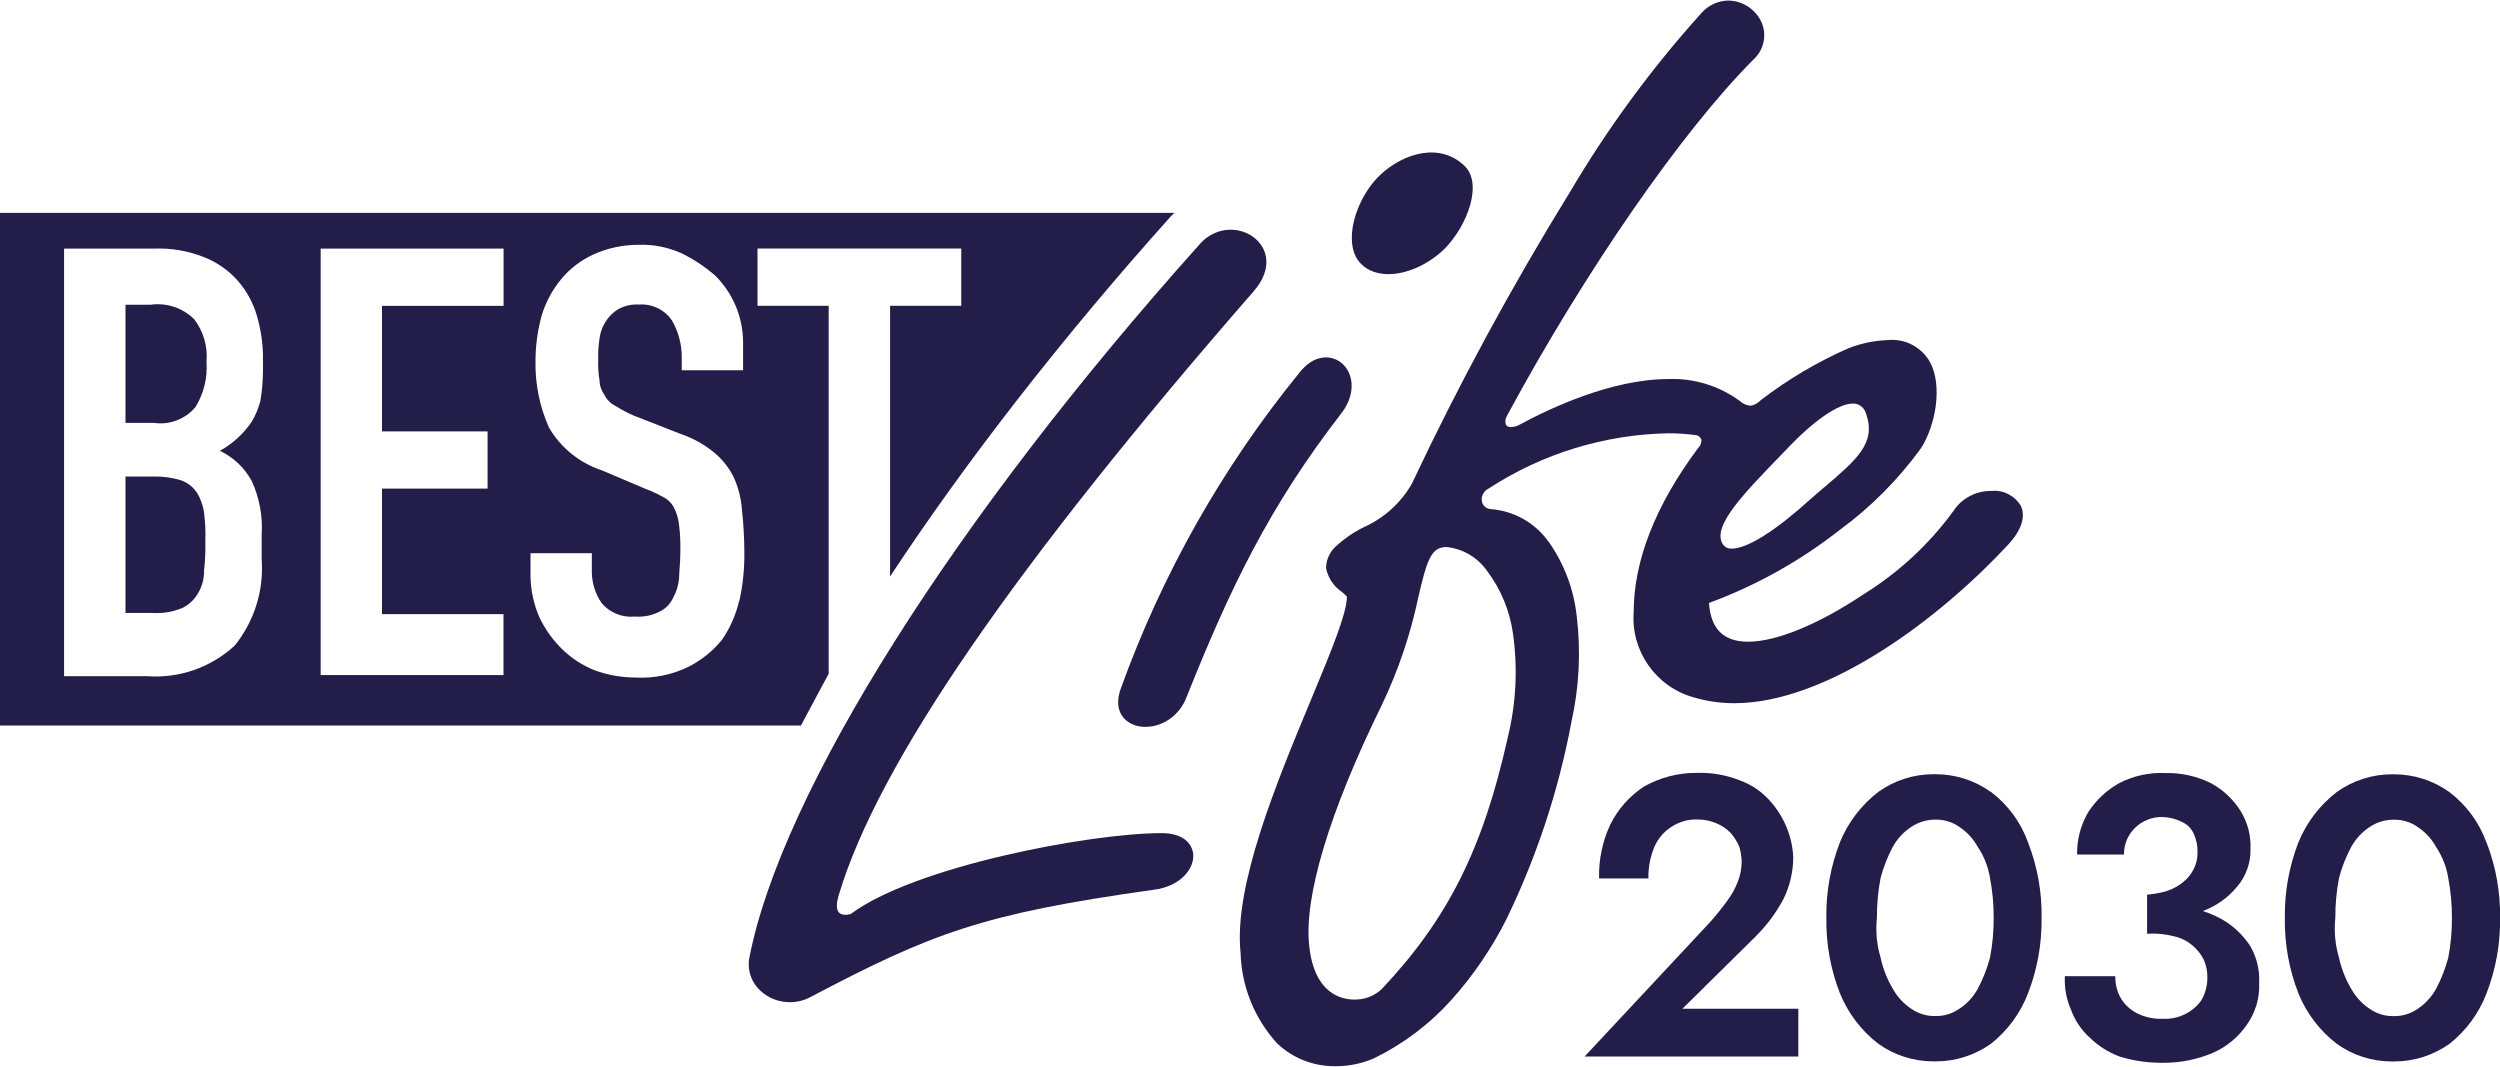 <svg width="300" height="128" xmlns="http://www.w3.org/2000/svg" xmlns:xlink="http://www.w3.org/1999/xlink" xml:space="preserve" overflow="hidden"><defs><clipPath id="clip0"><rect x="0" y="0" width="300" height="128"/></clipPath></defs><g clip-path="url(#clip0)"><path d="M18.15 36.565 15.06 36.565 15.06 50.745 18.45 50.745C20.34 51.025 22.23 50.305 23.46 48.845 24.45 47.225 24.92 45.335 24.78 43.435 24.95 41.605 24.42 39.775 23.31 38.315 21.95 36.965 20.05 36.315 18.15 36.555Z" fill="#221D49"/><path d="M23.6 59.085C23.14 58.395 22.46 57.885 21.68 57.625 20.63 57.305 19.54 57.155 18.44 57.185L15.06 57.185C15.06 57.185 15.06 73.555 15.06 73.555L18.3 73.555C19.51 73.635 20.72 73.435 21.84 72.975 22.64 72.595 23.3 71.985 23.75 71.215 24.25 70.375 24.51 69.415 24.49 68.435 24.62 67.265 24.67 66.095 24.64 64.925 24.68 63.805 24.63 62.675 24.49 61.565 24.38 60.685 24.07 59.835 23.61 59.075Z" fill="#221D49"/><path d="M0 25.545 0 87.065 96.11 87.065C97.18 85.045 99.44 80.855 99.44 80.855L99.44 36.695 90.9 36.695 90.9 29.825 115.35 29.825 115.35 36.695 106.81 36.695 106.81 69.175 106.81 69.175C115.82 55.495 127.31 40.685 140.45 26.015 140.6 25.835 140.77 25.695 140.93 25.545L0 25.545ZM31.55 44.595C31.55 45.775 31.44 46.945 31.25 48.105 31.02 48.975 30.68 49.815 30.22 50.585 29.24 52.045 27.93 53.245 26.39 54.095 28.02 54.875 29.37 56.155 30.22 57.745 31.14 59.755 31.54 61.965 31.4 64.175L31.4 67.095C31.68 70.845 30.52 74.555 28.16 77.475 25.33 80.085 21.55 81.415 17.7 81.145L7.69 81.145 7.69 29.835 18.44 29.835C20.5 29.745 22.56 30.095 24.48 30.855 26.07 31.475 27.49 32.485 28.61 33.775 29.63 34.965 30.38 36.365 30.82 37.865 31.28 39.435 31.53 41.055 31.56 42.685L31.56 44.585ZM60.42 36.705 45.84 36.705 45.84 51.765 58.51 51.765 58.51 58.635 45.84 58.635 45.84 73.695 60.42 73.695 60.42 81.005 38.48 81.005 38.48 29.835 60.43 29.835 60.43 36.705ZM88.7 72.095C88.31 73.775 87.61 75.355 86.64 76.775 85.55 78.115 84.2 79.205 82.66 79.995 80.69 80.965 78.52 81.415 76.33 81.305 74.63 81.305 72.93 81.015 71.33 80.425 69.84 79.825 68.49 78.935 67.35 77.795 66.25 76.695 65.35 75.405 64.69 73.995 64.04 72.465 63.69 70.825 63.66 69.165L63.66 66.385 71.02 66.385 71.02 68.725C71.05 70.035 71.46 71.305 72.2 72.375 73.18 73.535 74.67 74.135 76.18 73.985 77.2 74.065 78.22 73.865 79.13 73.405 79.84 73.065 80.41 72.505 80.75 71.795 81.15 71.075 81.4 70.275 81.49 69.455 81.49 68.575 81.64 67.555 81.64 66.375 81.67 65.255 81.63 64.125 81.49 63.015 81.42 62.305 81.22 61.605 80.9 60.965 80.62 60.395 80.15 59.925 79.58 59.645 78.87 59.245 78.13 58.905 77.37 58.625L72.21 56.435C69.55 55.555 67.29 53.735 65.88 51.315 64.75 48.785 64.2 46.045 64.26 43.275 64.26 41.445 64.52 39.625 65 37.865 65.48 36.265 66.29 34.765 67.36 33.475 68.4 32.225 69.71 31.225 71.19 30.545 72.95 29.745 74.86 29.355 76.79 29.375 78.51 29.335 80.22 29.685 81.79 30.395 83.23 31.095 84.56 31.985 85.78 33.025 87.9 35.105 89.12 37.945 89.17 40.925L89.17 44.435 81.81 44.435 81.81 42.835C81.81 41.295 81.4 39.775 80.63 38.445 79.74 37.145 78.22 36.425 76.65 36.545 75.78 36.495 74.91 36.695 74.15 37.125 73.56 37.495 73.05 37.995 72.68 38.585 72.28 39.205 72.03 39.905 71.94 40.645 71.81 41.465 71.76 42.295 71.79 43.135 71.75 43.965 71.8 44.795 71.94 45.625 71.95 46.255 72.16 46.865 72.53 47.385 72.81 47.955 73.28 48.425 73.85 48.705 74.55 49.155 75.29 49.545 76.06 49.875L81.66 52.065C83.11 52.555 84.45 53.295 85.64 54.255 86.62 55.055 87.43 56.045 88 57.175 88.58 58.415 88.93 59.755 89.03 61.125 89.21 62.775 89.31 64.435 89.32 66.095 89.36 68.105 89.16 70.125 88.73 72.085Z" fill="#221D49"/><path d="M139.4 99.975C130.8 99.975 109.68 103.985 102.07 109.695 101.44 109.845 100.94 109.785 100.68 109.505 100.34 109.145 100.34 108.375 100.68 107.315 105.4 91.625 121.68 67.955 150.44 34.955 151.8 33.395 152.27 31.735 151.77 30.265 151.31 28.935 150.08 27.935 148.55 27.645 146.83 27.325 145.09 27.975 143.9 29.375 114.44 62.285 93.76 95.085 89.91 114.985 89.63 116.645 90.3 118.245 91.72 119.275 92.62 119.935 93.71 120.265 94.79 120.265 95.61 120.265 96.43 120.075 97.18 119.685 111.88 111.945 117.85 109.665 138.41 106.775 141.53 106.405 143.29 104.355 143.19 102.585 143.12 101.325 142.08 99.975 139.39 99.975Z" fill="#221D49"/><path d="M136.1 86.995C136.53 87.155 136.99 87.225 137.47 87.225 139.36 87.225 141.48 86.015 142.38 83.675 147.63 70.505 152.36 60.705 161.01 49.535L160.62 49.225 160.62 49.225 161.02 49.525C162.86 47.065 162.33 44.575 160.89 43.485 159.64 42.535 157.61 42.555 155.92 44.735 146.65 56.125 139.44 68.905 134.46 82.725 133.64 85.135 134.76 86.505 136.08 86.985Z" fill="#221D49"/><path d="M166.61 32.895C168.74 32.895 171.26 31.845 173.29 29.915 176.16 27.035 177.89 22.065 175.81 19.975 172.9 17.065 168.48 18.295 165.61 21.005L165.61 21.005C163.6 22.915 162.21 26.025 162.22 28.565 162.22 29.925 162.63 31.015 163.37 31.705 164.17 32.505 165.32 32.895 166.6 32.895Z" fill="#221D49"/><path d="M185.83 65.015C184.21 62.735 181.69 61.305 178.89 61.095 178.39 61.065 177.97 60.725 177.85 60.255 177.68 59.595 178.01 58.905 178.7 58.585 185.1 54.425 192.53 52.145 200.16 51.995 201.34 51.985 202.52 52.075 203.68 52.245 203.91 52.345 204.09 52.545 204.17 52.775 204.19 53.155 204.04 53.525 203.71 53.845 198.62 60.715 196.04 67.325 196.04 73.475 195.7 78.135 198.73 82.425 203.22 83.675 204.81 84.155 206.45 84.385 208.11 84.385 219.34 84.385 232.84 74.135 240.98 65.355 242.98 63.175 242.93 61.655 242.51 60.715 241.77 59.475 240.37 58.765 239.01 58.915 237.17 58.865 235.41 59.785 234.43 61.295 231.49 65.325 227.85 68.695 223.6 71.335 218.2 74.935 213.16 77.005 209.78 77.005 206.83 77.005 205.29 75.485 205.08 72.355 210.76 70.255 216.04 67.305 220.79 63.575 224.51 60.845 227.77 57.565 230.5 53.815 232.27 51.095 233.14 46.285 231.6 43.455 230.6 41.665 228.63 40.625 226.63 40.805 225.01 40.855 223.41 41.175 221.87 41.765 218.15 43.395 214.62 45.475 211.32 47.995 210.96 48.385 210.48 48.635 210.05 48.685 209.57 48.645 209.12 48.435 208.72 48.075 206.26 46.285 203.23 45.365 200.21 45.485 193.46 45.485 186.04 48.955 182.23 51.025 181.96 51.165 181.65 51.235 181.31 51.245 181.09 51.265 180.88 51.175 180.73 51.015 180.59 50.665 180.62 50.265 180.82 49.925 190.17 32.595 201.79 15.805 210.4 7.155 211.63 6.055 212.05 4.295 211.42 2.755 210.73 1.155 209.16 0.095 207.4 0.065 206.18 0.085 205.01 0.625 204.2 1.535 198.21 8.165 192.88 15.435 188.34 23.135 181.4 34.385 175.02 46.155 169.41 58.075 168.07 60.385 166.07 62.185 163.61 63.285 162.4 63.885 161.29 64.655 160.31 65.555 159.6 66.195 159.17 67.105 159.13 68.065L159.13 68.125C159.13 68.125 159.13 68.185 159.13 68.185 159.37 69.355 160.05 70.375 161.02 71.025 161.26 71.235 161.59 71.525 161.63 71.585 161.63 73.605 159.72 78.205 157.3 84.015 153.17 93.955 148.02 106.335 148.87 114.345 148.98 118.365 150.53 122.215 153.26 125.215 155.14 126.985 157.58 127.945 160.15 127.945 160.2 127.945 160.25 127.945 160.31 127.945 161.85 127.945 163.42 127.635 164.88 126.995 168.38 125.285 171.48 122.955 174.09 120.075 176.74 117.135 178.99 113.845 180.77 110.305 184.42 102.775 187.05 94.795 188.58 86.585 189.51 82.405 189.72 78.125 189.2 73.885 188.85 70.695 187.69 67.635 185.84 65.015ZM180.91 88.595C177.95 101.895 173.7 110.345 165.77 118.725 164.87 119.545 163.71 119.985 162.48 119.945 161.07 119.945 157.72 119.325 157.11 113.525 156.44 107.655 159.54 97.375 165.82 84.595 167.81 80.435 169.29 76.035 170.23 71.525 171.14 67.655 171.64 65.795 173.28 65.665 173.38 65.655 173.48 65.645 173.59 65.645 175.55 65.845 177.32 66.895 178.46 68.525 180.11 70.715 181.18 73.315 181.56 76.035 182.15 80.245 181.93 84.465 180.91 88.595ZM218.88 58.495C218.36 58.935 217.83 59.395 217.27 59.885 213.12 63.665 209.68 65.835 207.81 65.835 207.31 65.865 206.84 65.585 206.63 65.115 205.62 62.965 209.24 59.235 213.83 54.495L214.26 54.055C217.55 50.535 220.58 48.425 222.35 48.425L222.35 48.425C222.35 48.425 222.36 48.425 222.37 48.425 223.12 48.425 223.76 48.935 223.95 49.715 225.14 53.155 222.83 55.125 219 58.405L218.87 58.515Z" fill="#221D49"/><path d="M210.74 112.305C212.04 111.015 213.13 109.535 214 107.915 214.77 106.365 215.18 104.635 215.19 102.905 215.14 101.705 214.89 100.535 214.45 99.415 213.96 98.185 213.26 97.065 212.38 96.085 211.41 94.995 210.18 94.155 208.81 93.655 207.19 93.015 205.49 92.705 203.77 92.745 203.69 92.745 203.61 92.745 203.53 92.745 201.33 92.745 199.16 93.315 197.23 94.415 195.52 95.555 194.13 97.125 193.22 98.975 192.3 100.955 191.84 103.155 191.89 105.335L191.89 105.415 197.81 105.415 197.81 105.335C197.79 104.045 198.04 102.785 198.54 101.595 198.97 100.615 199.67 99.795 200.57 99.225 201.45 98.645 202.46 98.335 203.51 98.335 203.57 98.335 203.63 98.335 203.69 98.335 204.47 98.335 205.23 98.485 205.95 98.785 206.61 99.055 207.2 99.455 207.69 99.965 208.11 100.455 208.46 101.005 208.71 101.585 208.88 102.165 208.98 102.765 209 103.365 209 104.185 208.85 104.985 208.56 105.745 208.24 106.595 207.79 107.405 207.24 108.135 206.6 109.015 205.91 109.875 205.18 110.685L190.28 126.645 190.15 126.785 215.8 126.785 215.8 121.045 201.89 121.045 210.75 112.305Z" fill="#221D49"/><path d="M238.9 95.035C236.94 93.635 234.64 92.905 232.25 92.905 232.17 92.905 232.1 92.905 232.02 92.905 229.63 92.905 227.33 93.645 225.39 95.035 223.35 96.605 221.76 98.695 220.79 101.075 219.67 103.975 219.12 107.025 219.16 110.135 219.12 113.245 219.66 116.295 220.79 119.195 221.76 121.575 223.35 123.675 225.39 125.245 227.33 126.635 229.62 127.365 232 127.365 232.1 127.365 232.19 127.365 232.29 127.365 234.67 127.365 236.95 126.635 238.91 125.255 240.91 123.675 242.45 121.585 243.36 119.205 244.48 116.305 245.03 113.255 244.99 110.145 245.04 107.035 244.49 103.985 243.36 101.075 242.49 98.665 240.95 96.575 238.91 95.025ZM235.13 121.035C234.29 121.635 233.27 121.955 232.23 121.925 232.19 121.925 232.15 121.925 232.12 121.925 231.13 121.925 230.14 121.615 229.33 121.035 228.42 120.435 227.67 119.605 227.14 118.655 226.45 117.495 225.96 116.235 225.67 114.915 225.21 113.355 225.06 111.755 225.23 110.135 225.22 108.535 225.37 106.925 225.67 105.355 226.01 104.055 226.51 102.795 227.14 101.615 227.66 100.665 228.42 99.845 229.33 99.245 230.19 98.665 231.18 98.355 232.22 98.355L232.32 98.355C232.32 98.355 232.34 98.355 232.36 98.355 233.35 98.355 234.34 98.665 235.14 99.245 236.04 99.845 236.8 100.665 237.33 101.625 238.09 102.755 238.58 104.015 238.8 105.355 239.1 106.925 239.25 108.545 239.24 110.145 239.25 111.745 239.1 113.365 238.8 114.925 238.45 116.225 237.96 117.485 237.33 118.665 236.8 119.615 236.05 120.445 235.14 121.045Z" fill="#221D49"/><path d="M270.05 113.555C269.3 112.415 268.35 111.445 267.22 110.675 266.33 110.095 265.36 109.645 264.34 109.325 265.93 108.735 267.33 107.745 268.42 106.445 269.51 105.175 270.1 103.555 270.06 101.885 270.13 100.275 269.72 98.695 268.87 97.315 267.99 95.915 266.76 94.755 265.3 93.975 263.6 93.135 261.71 92.715 259.81 92.765 257.91 92.685 256 93.095 254.31 93.975 252.81 94.805 251.52 96.015 250.59 97.455 249.7 98.975 249.23 100.705 249.25 102.465L249.25 102.545 254.88 102.545 254.88 102.465C254.88 101.305 255.35 100.175 256.18 99.365 257.06 98.495 258.27 98.005 259.51 98.045 260.31 98.065 261.12 98.265 261.84 98.635 262.49 98.925 262.99 99.445 263.27 100.095 263.58 100.785 263.73 101.555 263.7 102.315 263.71 102.975 263.56 103.645 263.27 104.235 262.97 104.865 262.52 105.425 261.96 105.865 261.4 106.325 260.76 106.675 260.06 106.905 259.23 107.205 257.73 107.355 257.72 107.355L257.65 107.355 257.65 112.045 257.74 112.045C258.76 111.975 259.88 112.095 260.82 112.345 261.62 112.505 262.37 112.855 263 113.375 263.61 113.865 264.1 114.465 264.45 115.155 264.76 115.845 264.91 116.615 264.88 117.375 264.88 118.315 264.63 119.235 264.16 120.035 263.68 120.725 263.02 121.285 262.27 121.665 261.42 122.105 260.47 122.305 259.5 122.255 258.5 122.295 257.49 122.085 256.59 121.665 255.76 121.275 255.06 120.665 254.56 119.895 254.08 119.085 253.83 118.165 253.84 117.225L253.84 117.145C253.84 117.145 247.78 117.145 247.78 117.145L247.78 117.225C247.72 118.575 247.98 119.935 248.52 121.165 248.98 122.445 249.75 123.595 250.76 124.505 251.79 125.505 252.99 126.275 254.33 126.775L254.33 126.775C255.96 127.285 257.66 127.535 259.37 127.535 259.47 127.535 259.58 127.535 259.68 127.535 261.72 127.535 263.71 127.125 265.59 126.325 267.21 125.605 268.6 124.445 269.61 122.985 270.65 121.535 271.18 119.755 271.1 117.975 271.18 116.435 270.82 114.905 270.05 113.565Z" fill="#221D49"/><path d="M298.37 101.095C297.5 98.685 295.96 96.595 293.92 95.045 291.96 93.645 289.66 92.915 287.27 92.915 287.19 92.915 287.12 92.915 287.04 92.915 284.65 92.915 282.36 93.655 280.41 95.045 278.37 96.615 276.78 98.705 275.81 101.085 274.69 103.985 274.14 107.035 274.18 110.145 274.14 113.255 274.68 116.305 275.81 119.205 276.78 121.595 278.37 123.685 280.41 125.255 282.35 126.645 284.64 127.375 287.02 127.375 287.12 127.375 287.21 127.375 287.31 127.375 289.69 127.375 291.97 126.645 293.93 125.265 295.93 123.685 297.47 121.595 298.38 119.215 299.5 116.315 300.05 113.265 300.01 110.155 300.05 107.045 299.51 103.995 298.38 101.085ZM290.14 121.045C289.3 121.645 288.27 121.955 287.24 121.935 286.21 121.955 285.18 121.645 284.34 121.045 283.44 120.445 282.68 119.615 282.15 118.665 281.46 117.505 280.97 116.245 280.68 114.925 280.22 113.365 280.07 111.765 280.24 110.145 280.23 108.545 280.38 106.935 280.68 105.365 281.02 104.065 281.52 102.805 282.15 101.625 282.68 100.675 283.43 99.855 284.33 99.255 285.19 98.675 286.18 98.365 287.22 98.365L287.32 98.365C287.32 98.365 287.34 98.365 287.36 98.365 288.35 98.365 289.34 98.675 290.14 99.255 291.05 99.855 291.8 100.675 292.33 101.635 293.08 102.765 293.58 104.025 293.79 105.365 294.09 106.935 294.24 108.555 294.23 110.155 294.24 111.755 294.09 113.375 293.79 114.935 293.44 116.235 292.95 117.495 292.32 118.675 291.79 119.625 291.03 120.455 290.13 121.055Z" fill="#221D49"/></g></svg>